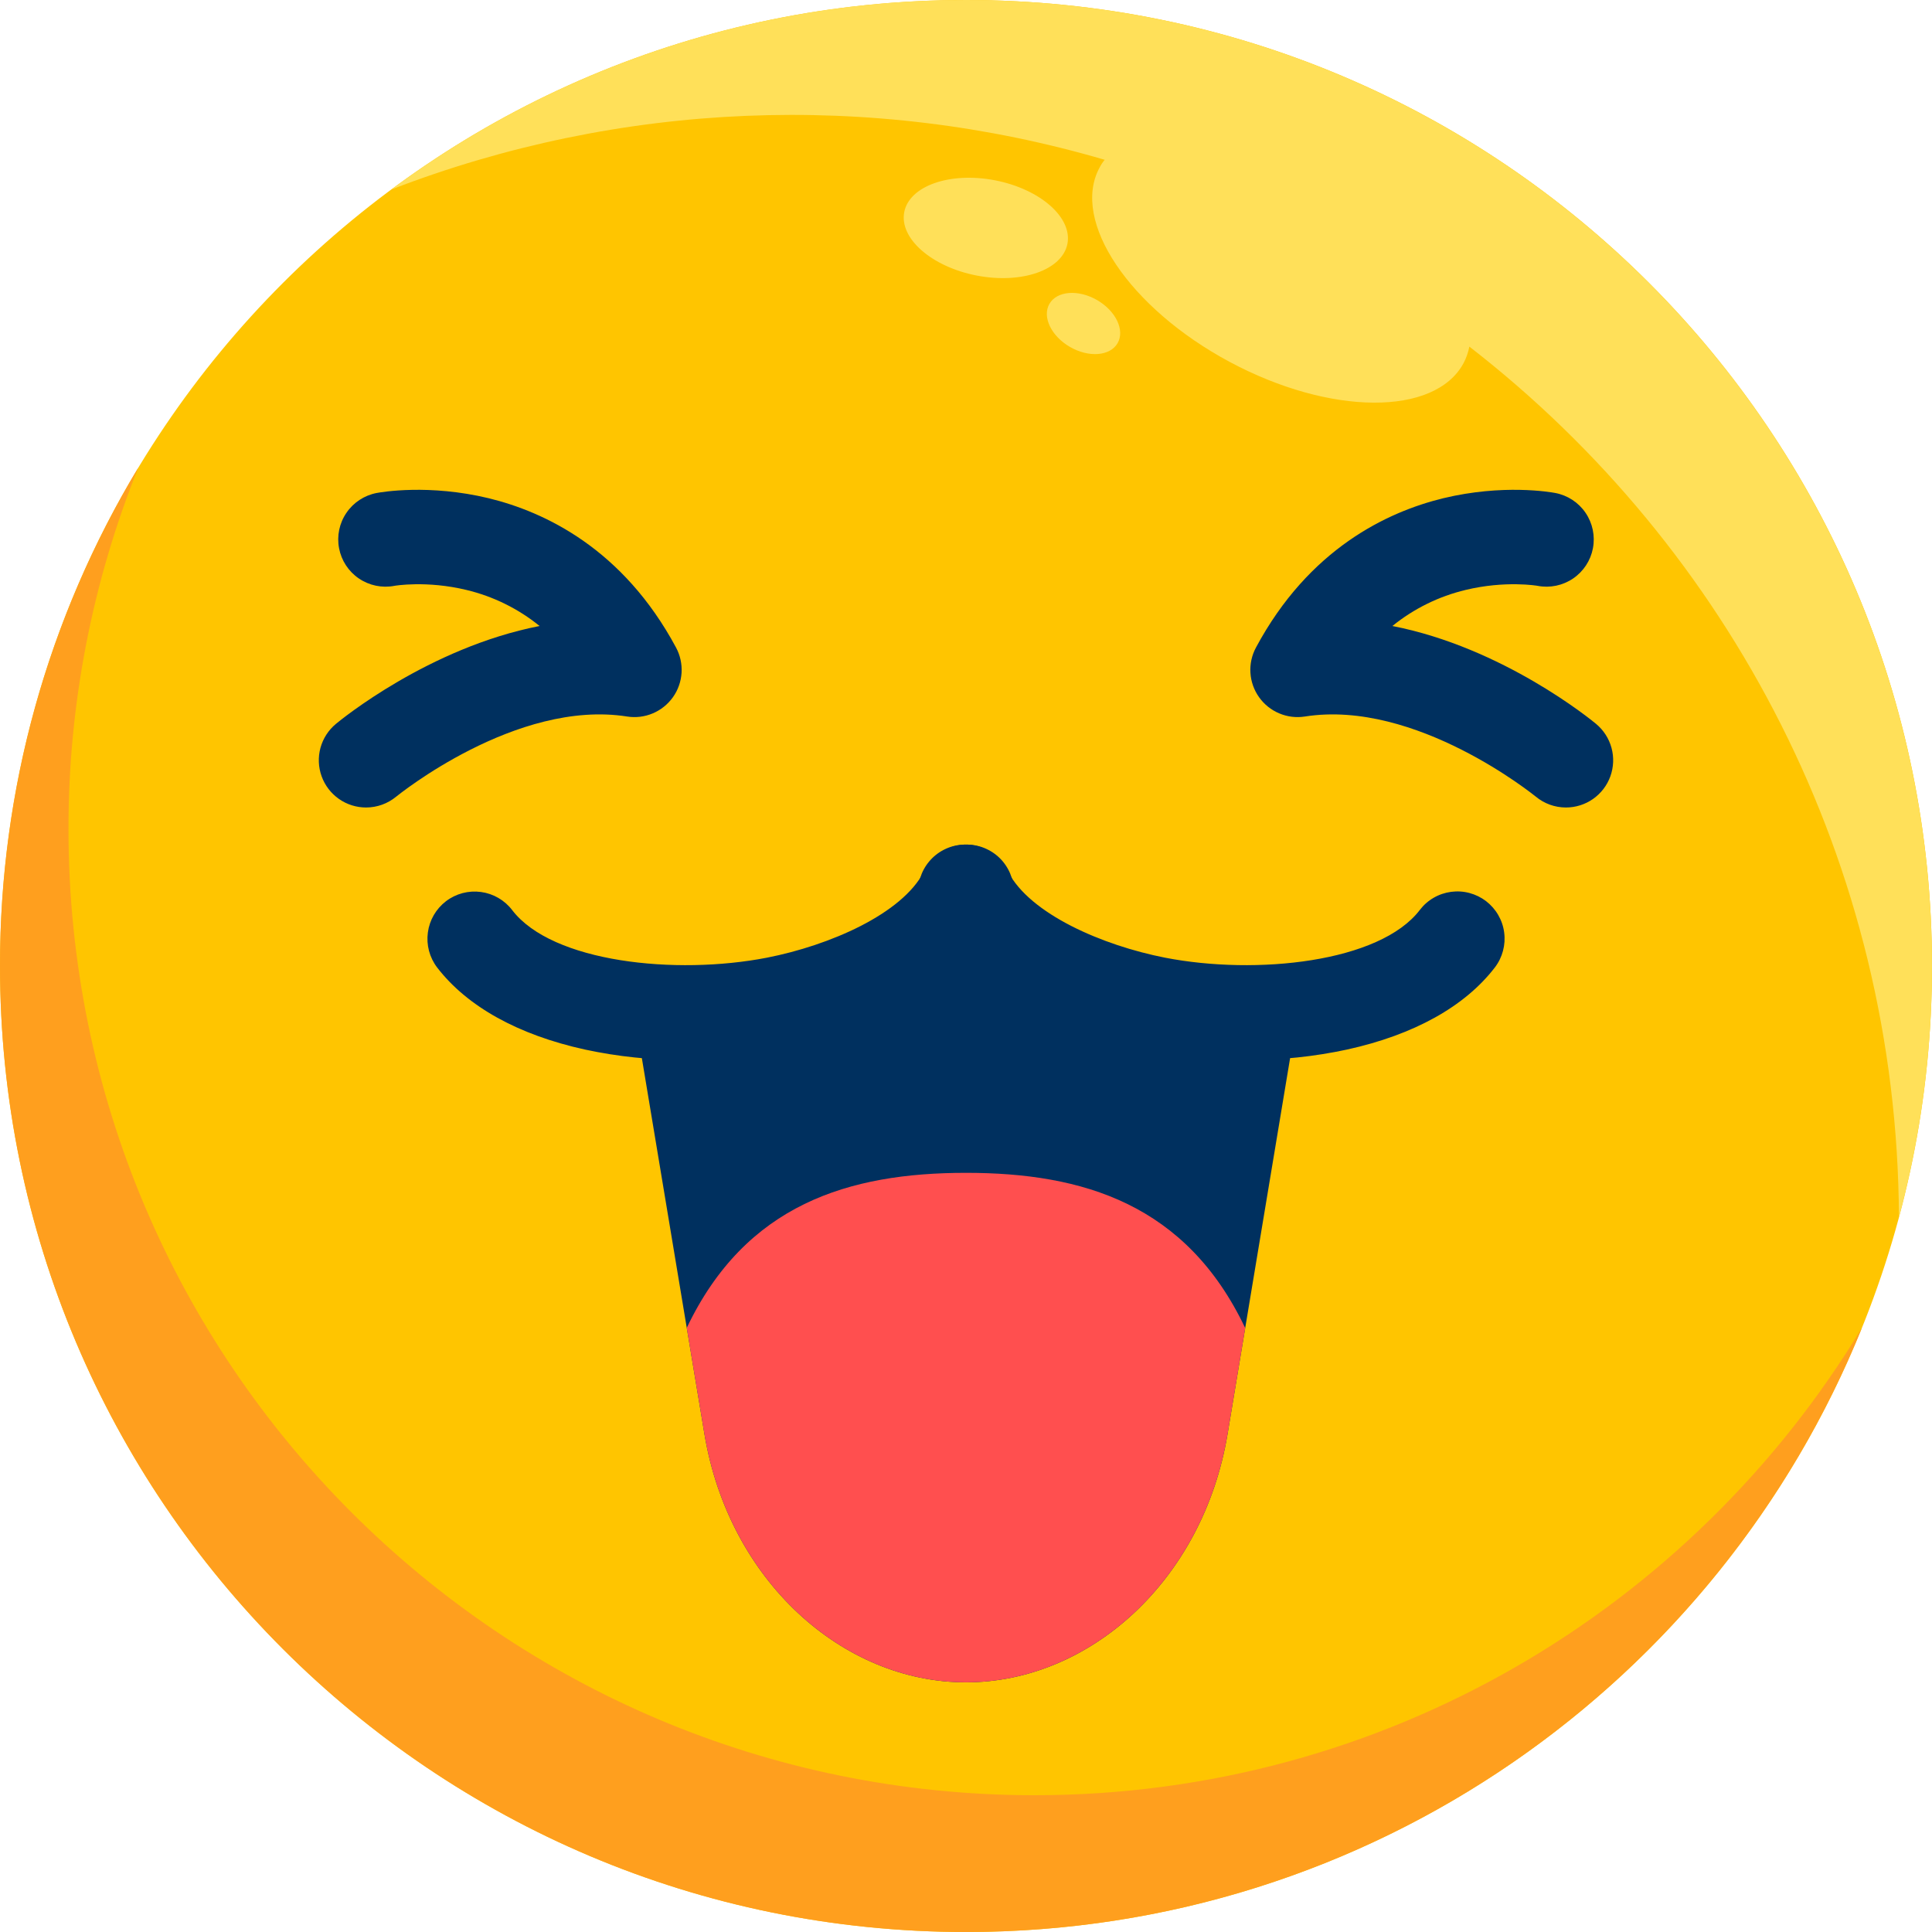 <svg width="54" height="54" viewBox="0 0 54 54" fill="none" xmlns="http://www.w3.org/2000/svg">
<path d="M27 54C41.912 54 54 41.912 54 27C54 12.088 41.912 0 27 0C12.089 0 0.001 12.088 0.001 27C0.001 41.912 12.089 54 27 54Z" fill="#FFC500"/>
<path d="M28.913 50.177C13.999 50.177 1.914 38.087 1.914 23.177C1.91 19.713 2.573 16.28 3.867 13.067C1.329 17.27 -0.008 22.089 3.96452e-05 27C3.96452e-05 41.91 12.09 54 27 54C38.337 54 48.042 47.013 52.042 37.11C47.317 44.941 38.724 50.177 28.913 50.177Z" fill="#FF9F1E"/>
<path d="M27 4.43838e-05C21.215 -0.01 15.581 1.847 10.937 5.297C17.312 2.837 24.319 2.545 30.876 4.466C30.819 4.535 30.771 4.61 30.73 4.69C29.93 6.181 31.562 8.61 34.369 10.115C37.176 11.619 40.106 11.637 40.907 10.15C40.983 10.005 41.038 9.849 41.069 9.688C48.337 15.319 53.032 24.123 53.076 34.022C53.691 31.732 54.001 29.371 53.999 27C53.999 12.09 41.91 4.43838e-05 27 4.43838e-05Z" fill="#FFE059"/>
<path d="M29.835 6.814C29.977 6.079 29.072 5.285 27.813 5.04C26.554 4.796 25.417 5.193 25.274 5.927C25.131 6.662 26.037 7.456 27.296 7.701C28.555 7.946 29.692 7.549 29.835 6.814Z" fill="#FFE059"/>
<path d="M31.237 9.592C31.446 9.23 31.189 8.69 30.663 8.387C30.137 8.083 29.541 8.13 29.332 8.492C29.123 8.854 29.38 9.393 29.906 9.697C30.432 10.001 31.028 9.954 31.237 9.592Z" fill="#FFE059"/>
<path d="M19.138 29.627C18.202 29.63 17.268 29.533 16.353 29.336C14.488 28.927 13.058 28.135 12.217 27.04C12.005 26.761 11.912 26.41 11.959 26.063C12.005 25.716 12.188 25.402 12.466 25.189C12.744 24.977 13.095 24.884 13.442 24.931C13.789 24.977 14.104 25.16 14.316 25.438C15.433 26.899 18.887 27.264 21.439 26.767C23.185 26.424 25.213 25.548 25.825 24.36C25.901 24.201 26.008 24.058 26.14 23.94C26.271 23.823 26.426 23.733 26.593 23.676C26.76 23.619 26.937 23.597 27.113 23.61C27.289 23.622 27.461 23.67 27.618 23.751C27.776 23.831 27.915 23.942 28.029 24.078C28.142 24.213 28.227 24.37 28.279 24.538C28.331 24.707 28.349 24.885 28.331 25.061C28.312 25.236 28.259 25.407 28.174 25.561C27.255 27.356 24.927 28.773 21.945 29.358C21.02 29.537 20.08 29.627 19.138 29.627Z" fill="#00305F"/>
<path d="M34.862 29.627C33.92 29.627 32.98 29.537 32.055 29.358C29.072 28.773 26.745 27.356 25.825 25.561C25.74 25.407 25.687 25.236 25.669 25.061C25.651 24.885 25.668 24.707 25.72 24.538C25.772 24.37 25.857 24.213 25.971 24.078C26.084 23.942 26.224 23.831 26.381 23.751C26.538 23.67 26.71 23.622 26.886 23.61C27.062 23.597 27.239 23.619 27.407 23.676C27.574 23.733 27.728 23.823 27.86 23.94C27.992 24.058 28.099 24.201 28.174 24.36C28.786 25.548 30.814 26.424 32.561 26.767C35.112 27.264 38.566 26.899 39.684 25.434C39.789 25.296 39.92 25.18 40.071 25.093C40.221 25.006 40.387 24.95 40.559 24.927C40.73 24.904 40.905 24.915 41.073 24.96C41.241 25.005 41.398 25.082 41.536 25.187C41.673 25.293 41.789 25.424 41.876 25.575C41.963 25.725 42.02 25.89 42.042 26.062C42.065 26.234 42.054 26.409 42.009 26.577C41.965 26.744 41.888 26.902 41.782 27.04C40.942 28.135 39.512 28.927 37.647 29.336C36.731 29.533 35.798 29.63 34.862 29.627Z" fill="#00305F"/>
<path d="M17.734 28.337L19.688 40.075C20.37 44.176 23.55 47.022 27 47.022C30.449 47.022 33.63 44.176 34.312 40.075L36.283 28.227C33.119 26.639 29.257 27.73 26.793 25.456C23.238 28.157 20.752 26.784 17.734 28.337Z" fill="#00305F"/>
<path d="M10.233 22.57C9.962 22.57 9.696 22.487 9.474 22.331C9.251 22.175 9.082 21.954 8.99 21.699C8.897 21.443 8.886 21.165 8.957 20.903C9.029 20.641 9.179 20.407 9.389 20.233C9.521 20.123 11.989 18.1 15.082 17.497C14.484 17.012 13.785 16.668 13.036 16.489C11.927 16.221 11.03 16.371 11.021 16.375C10.677 16.44 10.321 16.366 10.031 16.169C9.741 15.972 9.542 15.668 9.477 15.324C9.411 14.979 9.485 14.623 9.683 14.334C9.88 14.044 10.184 13.845 10.528 13.779C10.669 13.753 11.989 13.524 13.656 13.925C15.227 14.307 17.413 15.337 18.896 18.1C19.012 18.316 19.065 18.561 19.05 18.806C19.034 19.051 18.951 19.287 18.809 19.487C18.666 19.687 18.471 19.844 18.245 19.939C18.019 20.035 17.77 20.065 17.528 20.027C14.426 19.538 11.109 22.24 11.074 22.266C10.837 22.462 10.54 22.569 10.233 22.57Z" fill="#00305F"/>
<path d="M43.766 22.57C44.038 22.57 44.303 22.487 44.526 22.331C44.748 22.175 44.918 21.954 45.01 21.699C45.102 21.443 45.114 21.165 45.042 20.903C44.971 20.641 44.82 20.407 44.611 20.233C44.479 20.123 42.011 18.1 38.918 17.497C39.516 17.012 40.215 16.668 40.964 16.489C42.072 16.221 42.97 16.371 42.979 16.375C43.323 16.44 43.679 16.366 43.969 16.169C44.258 15.972 44.458 15.668 44.523 15.324C44.588 14.979 44.514 14.623 44.317 14.334C44.12 14.044 43.816 13.845 43.471 13.779C43.331 13.753 42.011 13.524 40.343 13.925C38.773 14.307 36.586 15.337 35.104 18.1C34.988 18.316 34.934 18.561 34.95 18.806C34.965 19.051 35.049 19.287 35.191 19.487C35.333 19.687 35.528 19.844 35.755 19.939C35.981 20.035 36.229 20.065 36.472 20.027C39.574 19.538 42.891 22.24 42.926 22.266C43.162 22.462 43.459 22.569 43.766 22.57Z" fill="#00305F"/>
<path d="M34.804 37.119C33.159 33.661 30.277 32.781 27 32.781C23.722 32.781 20.84 33.661 19.195 37.114L19.688 40.075C20.37 44.176 23.551 47.022 27 47.022C30.449 47.022 33.63 44.176 34.312 40.075L34.804 37.119Z" fill="#FF4F4F"/>
</svg>
